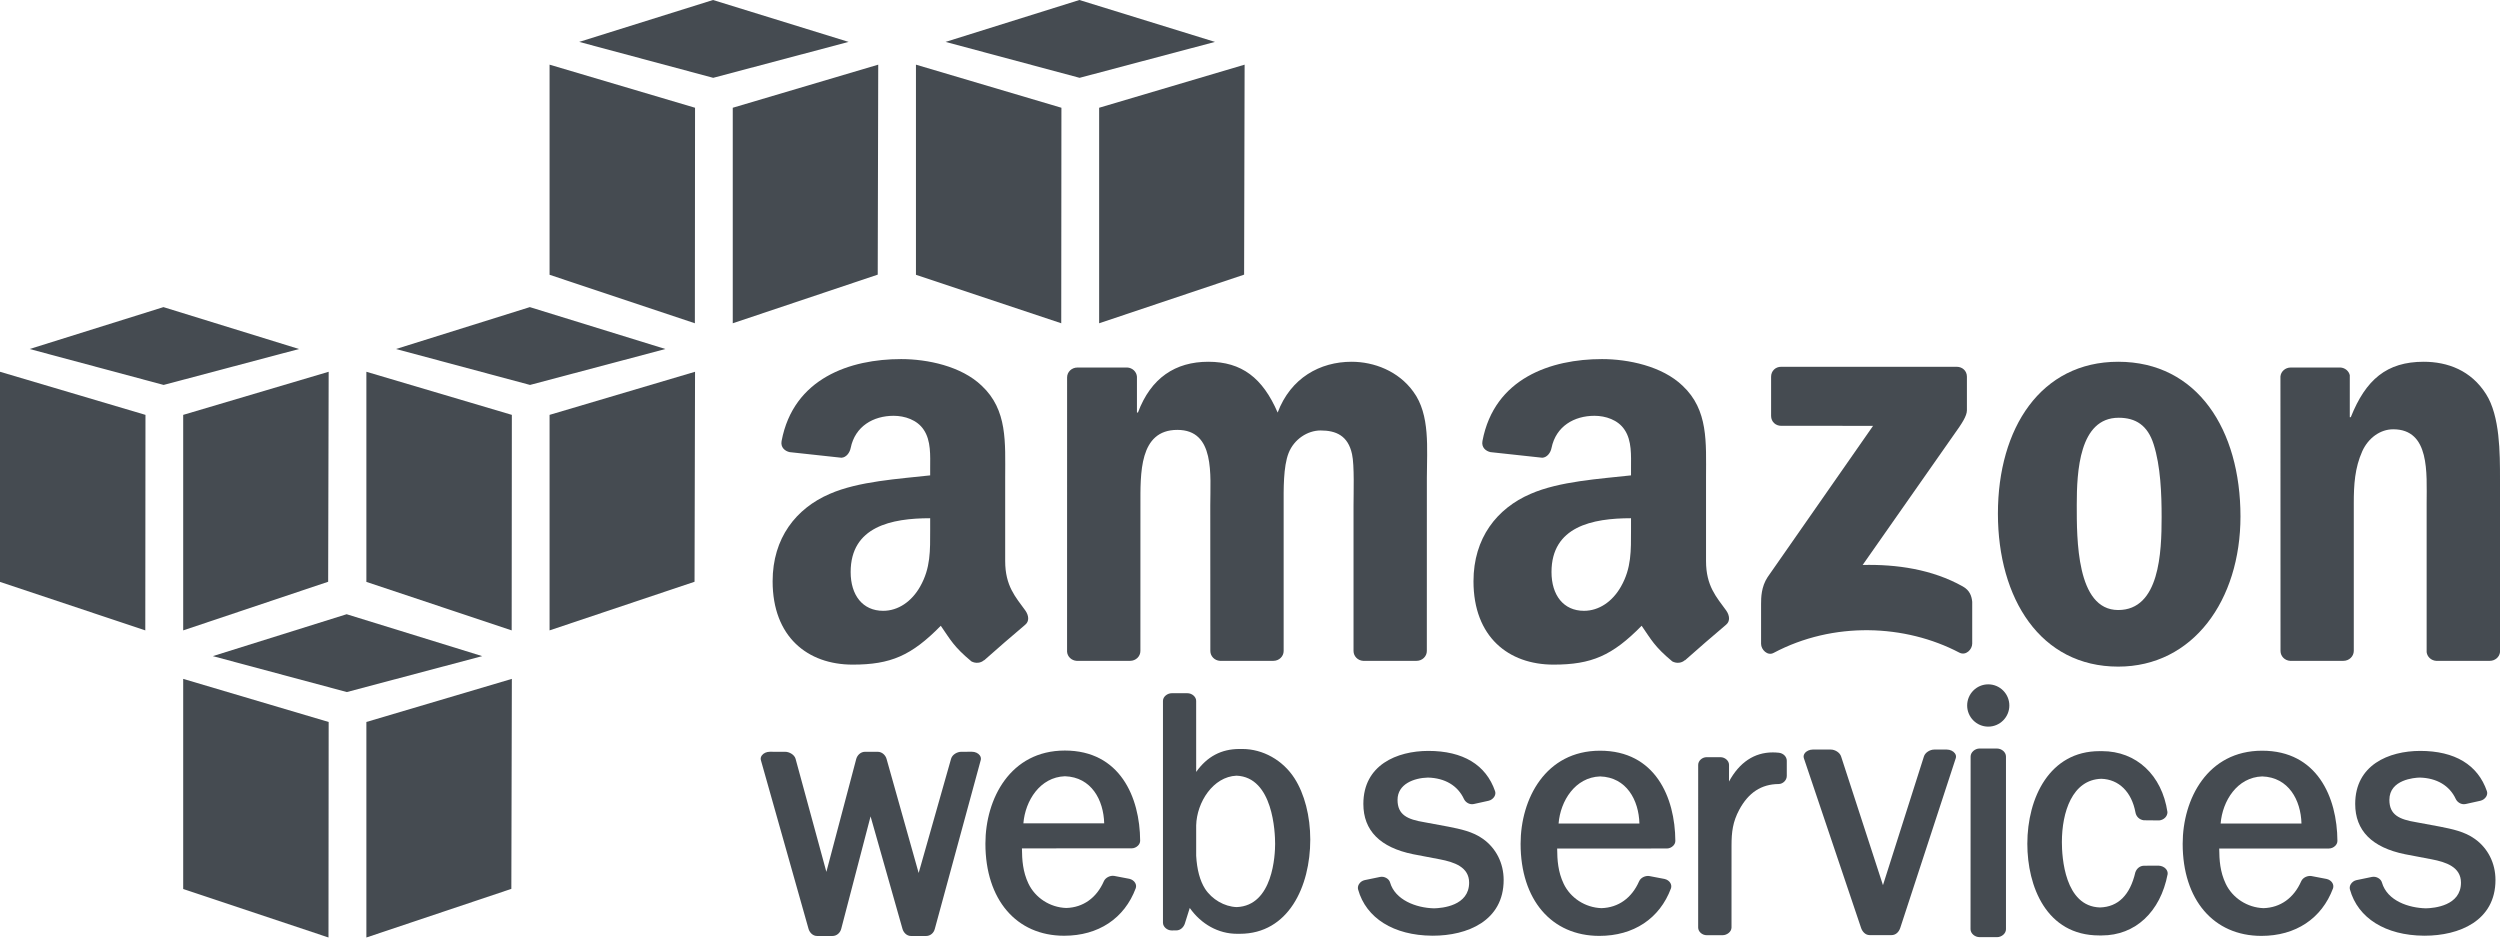 <svg width="580" height="218" viewBox="0 0 580 218" fill="none" xmlns="http://www.w3.org/2000/svg">
<path d="M161.209 75L127.5 63.75V15L161.25 25L161.209 75Z" fill="#454B51"/>
<path d="M170 25L203.75 15L203.633 63.716L170 75V25Z" fill="#454B51"/>
<path d="M196.875 9.721L165.42 -6.10352e-05L134.375 9.721L165.465 18.055L196.875 9.721Z" fill="#454B51"/>
<path d="M246.209 75L212.5 63.75V15L246.25 25L246.209 75Z" fill="#454B51"/>
<path d="M255 25L288.75 15L288.633 63.716L255 75V25Z" fill="#454B51"/>
<path d="M281.875 9.721L250.42 -6.10352e-05L219.375 9.721L250.465 18.055L281.875 9.721Z" fill="#454B51"/>
<path d="M33.75 96.25L0 86.25V135L33.709 146.25L33.75 96.25Z" fill="#454B51"/>
<path d="M42.5 96.25L76.25 86.25L76.133 134.967L42.5 146.25V96.25Z" fill="#454B51"/>
<path d="M69.375 80.971L37.92 71.25L6.875 80.971L37.965 89.305L69.375 80.971Z" fill="#454B51"/>
<path d="M118.709 146.25L85 135V86.25L118.75 96.25L118.709 146.25Z" fill="#454B51"/>
<path d="M127.5 96.25L161.25 86.25L161.133 134.967L127.5 146.25V96.25Z" fill="#454B51"/>
<path d="M154.375 80.971L122.92 71.25L91.875 80.971L122.965 89.305L154.375 80.971Z" fill="#454B51"/>
<path d="M76.209 217.5L42.5 206.25V157.5L76.25 167.5L76.209 217.5Z" fill="#454B51"/>
<path d="M85 167.5L118.75 157.5L118.633 206.217L85 217.5V167.5Z" fill="#454B51"/>
<path d="M111.875 152.221L80.42 142.5L49.375 152.221L80.465 160.555L111.875 152.221Z" fill="#454B51"/>
<path d="M225.487 174.406L223.007 174.415C222.097 174.415 220.937 175.03 220.652 176.026L213.129 202.533L205.687 176.084C205.464 175.255 204.682 174.415 203.62 174.415H200.684C199.626 174.415 198.855 175.266 198.641 176.101L191.719 202.275L184.566 176.02C184.284 175.06 183.095 174.415 182.162 174.415L178.594 174.409C177.831 174.409 177.122 174.736 176.742 175.264C176.485 175.621 176.414 176.026 176.532 176.379L187.582 215.499C187.826 216.321 188.539 217.15 189.581 217.15H193.13C194.089 217.15 194.929 216.451 195.171 215.46L201.972 189.401L209.374 215.49C209.596 216.289 210.312 217.15 211.36 217.15H214.851C215.822 217.15 216.64 216.475 216.88 215.486L227.516 176.395C227.641 176.019 227.569 175.6 227.315 175.248C226.941 174.729 226.241 174.406 225.487 174.406Z" fill="#454B51"/>
<path d="M256.173 191.015H237.425C237.856 185.754 241.273 180.299 247.06 180.089C253.219 180.29 256.036 185.62 256.173 191.015ZM247.046 174.126C234.383 174.126 228.615 185.322 228.615 195.724C228.615 208.705 235.785 217.092 246.881 217.092C254.823 217.092 260.876 213.08 263.491 206.07C263.631 205.669 263.588 205.234 263.369 204.844C263.103 204.37 262.598 204.013 262 203.881L258.485 203.209C257.541 203.061 256.46 203.62 256.103 204.431C254.395 208.326 251.283 210.536 247.376 210.651C243.618 210.535 240.166 208.302 238.585 204.966C237.3 202.241 237.11 199.555 237.089 196.824L262.54 196.815C263.074 196.815 263.626 196.58 264.016 196.185C264.343 195.857 264.52 195.45 264.516 195.042C264.454 184.93 259.833 174.126 247.046 174.126Z" fill="#454B51"/>
<path d="M295.828 195.786C295.828 198.181 295.394 210.14 286.898 210.446C284.05 210.337 281.173 208.664 279.565 206.189C278.381 204.317 277.69 201.73 277.513 198.529V191.493C277.651 186.102 281.445 180.188 286.87 179.958C295.395 180.295 295.828 193.201 295.828 195.786ZM288.23 173.764H287.556C283.353 173.764 280.049 175.51 277.513 179.089L277.509 162.598C277.509 161.671 276.553 160.828 275.496 160.828H271.836C270.88 160.828 269.81 161.585 269.808 162.598V214.078C269.811 215.013 270.768 215.862 271.823 215.862L272.898 215.856C273.913 215.856 274.635 215.039 274.879 214.279L276.024 210.645C278.684 214.422 282.69 216.641 286.978 216.641H287.634C298.928 216.641 303.983 205.656 303.983 194.77C303.983 189.351 302.646 184.17 300.318 180.555C297.626 176.366 292.994 173.764 288.23 173.764Z" fill="#454B51"/>
<path d="M344.059 194.628C341.679 192.917 338.817 192.346 335.951 191.774L330.455 190.755C326.511 190.107 324.229 189.049 324.229 185.569C324.229 181.89 328.041 180.484 331.274 180.396C335.221 180.496 338.19 182.257 339.631 185.355C339.974 186.085 340.732 186.576 341.521 186.576C341.656 186.576 341.794 186.561 341.924 186.533L345.354 185.775C345.914 185.651 346.436 185.268 346.716 184.769C346.94 184.373 346.989 183.94 346.855 183.554C344.756 177.44 339.427 174.209 331.366 174.209C324.082 174.225 316.299 177.464 316.299 186.51C316.299 192.692 320.184 196.619 327.854 198.181L334.006 199.354C337.384 200 340.837 201.15 340.837 204.776C340.837 210.145 334.59 210.692 332.701 210.731C328.464 210.64 323.666 208.75 322.501 204.747C322.267 203.868 321.16 203.245 320.189 203.447L316.601 204.188C316.061 204.301 315.567 204.652 315.28 205.126C315.039 205.521 314.97 205.964 315.081 206.368C316.932 213.009 323.344 217.014 332.231 217.081L332.429 217.083C340.366 217.083 348.847 213.684 348.847 204.149C348.847 200.268 347.101 196.797 344.059 194.628Z" fill="#454B51"/>
<path d="M380.344 191.054H361.591C362.02 185.788 365.436 180.33 371.224 180.13C377.38 180.325 380.201 185.655 380.344 191.054ZM371.214 174.163C358.548 174.163 352.779 185.359 352.779 195.76C352.779 208.74 359.95 217.126 371.048 217.126C378.99 217.126 385.044 213.114 387.661 206.105C387.8 205.704 387.756 205.268 387.536 204.877C387.27 204.402 386.764 204.045 386.168 203.916L382.648 203.244C381.824 203.11 380.675 203.536 380.27 204.467C378.561 208.36 375.448 210.57 371.545 210.69C367.783 210.57 364.333 208.337 362.758 205.002C361.47 202.284 361.279 199.595 361.26 196.857L386.709 196.851C387.239 196.851 387.788 196.618 388.178 196.225C388.505 195.896 388.683 195.489 388.679 195.079C388.62 184.967 384.003 174.163 371.214 174.163Z" fill="#454B51"/>
<path d="M412.711 174.639C412.215 174.584 411.738 174.558 411.274 174.558C407.003 174.558 403.534 176.88 401.126 181.316L401.135 177.431C401.131 176.49 400.193 175.664 399.126 175.664H395.948C394.905 175.664 393.985 176.494 393.978 177.446L393.973 215.187C393.973 216.135 394.893 216.966 395.943 216.966L399.651 216.965C400.616 216.965 401.703 216.208 401.711 215.187L401.714 196.16C401.714 193.023 402.006 190.659 403.505 187.862C405.646 183.879 408.636 181.925 412.646 181.894C413.651 181.886 414.534 181.009 414.534 180.015V176.485C414.534 175.561 413.733 174.75 412.711 174.639Z" fill="#454B51"/>
<path d="M451.65 173.897L448.721 173.899C447.804 173.899 446.627 174.558 446.342 175.524L436.849 205.362L427.154 175.554C426.867 174.564 425.689 173.899 424.766 173.899L420.584 173.895C419.816 173.895 419.074 174.237 418.694 174.766C418.439 175.12 418.369 175.521 418.495 175.896L431.764 215.257C432.019 216.036 432.695 216.946 433.765 216.946H438.826C439.755 216.946 440.516 216.314 440.865 215.254L453.735 175.909C453.864 175.535 453.795 175.132 453.541 174.777C453.159 174.244 452.417 173.897 451.65 173.897Z" fill="#454B51"/>
<path d="M461.273 158.768C458.575 158.768 456.381 160.967 456.381 163.674C456.381 166.38 458.575 168.579 461.273 168.579C463.971 168.579 466.168 166.38 466.168 163.674C466.168 160.967 463.971 158.768 461.273 158.768Z" fill="#454B51"/>
<path d="M463.286 173.658L459.27 173.654C458.178 173.654 457.183 174.538 457.183 175.506L457.163 215.58C457.163 216.065 457.413 216.546 457.845 216.904C458.241 217.229 458.748 217.416 459.256 217.416L463.301 217.422H463.304C464.413 217.413 465.386 216.553 465.386 215.583V175.506C465.386 174.521 464.404 173.658 463.286 173.658Z" fill="#454B51"/>
<path d="M500.82 200.833L497.466 200.845C496.53 200.845 495.745 201.408 495.396 202.385C494.171 207.67 491.396 210.409 487.189 210.53C478.994 210.286 478.358 198.864 478.358 195.369C478.358 188.399 480.771 180.877 487.51 180.679C491.578 180.804 494.536 183.72 495.424 188.473C495.591 189.442 496.336 190.176 497.354 190.304L500.943 190.339C502.015 190.223 502.856 189.411 502.849 188.405C501.579 179.816 495.628 174.265 487.674 174.265L487.399 174.272L487.088 174.265C475.52 174.265 470.341 185.061 470.341 195.76C470.341 205.569 474.708 217.022 487.023 217.022H487.613C495.368 217.022 501.221 211.586 502.898 202.773C502.935 202.352 502.79 201.933 502.493 201.591C502.108 201.149 501.494 200.865 500.82 200.833Z" fill="#454B51"/>
<path d="M533.942 191.054H515.187C515.616 185.786 519.034 180.33 524.825 180.13C530.982 180.325 533.802 185.655 533.942 191.054ZM524.812 174.163C512.147 174.163 506.38 185.359 506.38 195.76C506.38 208.74 513.551 217.126 524.649 217.126C532.587 217.126 538.639 213.116 541.259 206.106C541.395 205.703 541.35 205.265 541.131 204.877C540.861 204.399 540.37 204.05 539.764 203.916L536.249 203.244C535.421 203.11 534.276 203.536 533.871 204.467C532.157 208.36 529.042 210.57 525.141 210.691C521.38 210.57 517.931 208.337 516.356 205.002C515.067 202.28 514.876 199.591 514.856 196.857L540.307 196.854C540.842 196.854 541.395 196.618 541.786 196.221C542.111 195.89 542.286 195.482 542.28 195.079C542.221 184.967 537.602 174.163 524.812 174.163Z" fill="#454B51"/>
<path d="M574.164 194.628C571.78 192.916 568.915 192.345 566.054 191.774L560.558 190.755C556.618 190.107 554.336 189.049 554.336 185.569C554.336 180.824 560.225 180.427 561.374 180.396C565.325 180.496 568.294 182.257 569.733 185.356C570.078 186.086 570.839 186.576 571.629 186.576C571.765 186.576 571.901 186.561 572.034 186.533L575.461 185.775C576.021 185.651 576.543 185.266 576.823 184.768C577.045 184.371 577.094 183.94 576.96 183.554C574.864 177.44 569.534 174.209 561.469 174.209C554.188 174.225 546.406 177.464 546.406 186.51C546.406 192.694 550.29 196.62 557.959 198.181L564.114 199.354C567.492 200 570.945 201.15 570.945 204.776C570.945 210.145 564.698 210.692 562.809 210.731C558.88 210.647 553.851 209.025 552.61 204.752C552.383 203.868 551.276 203.246 550.288 203.447L546.706 204.188C546.164 204.303 545.669 204.656 545.381 205.131C545.143 205.527 545.074 205.966 545.187 206.368C547.033 213.009 553.443 217.014 562.331 217.081L562.529 217.083C570.468 217.083 578.95 213.684 578.95 204.149C578.95 200.265 577.205 196.794 574.164 194.628Z" fill="#454B51"/>
<path fill-rule="evenodd" clip-rule="evenodd" d="M410.894 96.502V87.402C410.899 86.022 411.946 85.096 413.204 85.097L453.973 85.096C455.274 85.096 456.324 86.045 456.324 87.392V95.196C456.311 96.502 455.208 98.21 453.253 100.923L432.136 131.074C439.971 130.888 448.266 132.061 455.386 136.064C456.995 136.966 457.423 138.305 457.554 139.612V149.322C457.554 150.661 456.089 152.208 454.551 151.402C442.003 144.828 425.349 144.11 411.47 151.478C410.054 152.235 408.569 150.711 408.569 149.372V140.146C408.569 138.674 408.599 136.145 410.085 133.893L434.554 98.795L413.253 98.79C411.949 98.79 410.906 97.862 410.894 96.502Z" fill="#454B51"/>
<path fill-rule="evenodd" clip-rule="evenodd" d="M262.181 153.317H249.775C248.596 153.24 247.652 152.351 247.559 151.217L247.567 87.558C247.567 86.284 248.64 85.266 249.96 85.266L261.511 85.26C262.721 85.328 263.689 86.24 263.771 87.397V95.715H264.001C267.009 87.674 272.682 83.929 280.322 83.929C288.079 83.929 292.942 87.674 296.416 95.715C299.429 87.674 306.257 83.929 313.557 83.929C318.767 83.929 324.434 86.069 327.907 90.889C331.844 96.25 331.032 104.015 331.032 110.85L331.025 151.024C331.025 152.294 329.954 153.317 328.635 153.317H316.247C315 153.24 314.019 152.245 314.019 151.03V117.279C314.019 114.601 314.247 107.9 313.67 105.357C312.741 101.067 309.961 99.868 306.377 99.868C303.364 99.868 300.236 101.878 298.962 105.086C297.69 108.306 297.807 113.664 297.807 117.279V151.024C297.807 152.294 296.736 153.317 295.415 153.317H283.025C281.784 153.24 280.8 152.245 280.8 151.03L280.784 117.279C280.784 110.178 281.945 99.734 273.147 99.734C264.232 99.734 264.58 109.912 264.58 117.279L264.572 151.024C264.577 152.294 263.505 153.317 262.181 153.317Z" fill="#454B51"/>
<path fill-rule="evenodd" clip-rule="evenodd" d="M491.536 96.918C482.385 96.918 481.809 109.375 481.809 117.148C481.809 124.916 481.694 141.525 491.424 141.525C501.035 141.525 501.496 128.129 501.496 119.959C501.496 114.601 501.267 108.173 499.646 103.082C498.252 98.66 495.476 96.918 491.536 96.918ZM491.424 83.929C509.831 83.929 519.79 99.734 519.79 119.82C519.79 139.249 508.786 154.655 491.424 154.655C473.36 154.655 463.516 138.845 463.516 119.154C463.516 99.329 473.471 83.929 491.424 83.929Z" fill="#454B51"/>
<path fill-rule="evenodd" clip-rule="evenodd" d="M543.665 153.317H531.306C530.061 153.24 529.08 152.245 529.08 151.03L529.062 87.341C529.165 86.181 530.195 85.266 531.44 85.266L542.949 85.26C544.034 85.32 544.924 86.058 545.151 87.044V96.785H545.386C548.855 88.076 553.721 83.929 562.285 83.929C567.844 83.929 573.289 85.933 576.76 91.426C580 96.515 580 105.086 580 111.249V151.31C579.861 152.439 578.855 153.317 577.63 153.317H565.19C564.043 153.243 563.12 152.395 562.981 151.31V116.743C562.981 109.778 563.794 99.595 555.222 99.595C552.214 99.595 549.439 101.609 548.047 104.686C546.309 108.569 546.079 112.454 546.079 116.743V151.024C546.057 152.294 544.985 153.317 543.665 153.317Z" fill="#454B51"/>
<path fill-rule="evenodd" clip-rule="evenodd" d="M390.899 153.156C390.076 153.89 388.899 153.939 387.971 153.445C383.852 150.021 383.112 148.434 380.861 145.177C374.052 152.112 369.231 154.192 360.415 154.192C349.969 154.192 341.849 147.748 341.849 134.86C341.849 124.794 347.3 117.947 355.074 114.588C361.804 111.634 371.204 111.096 378.396 110.288V108.679C378.396 105.728 378.627 102.235 376.885 99.686C375.381 97.404 372.48 96.466 369.924 96.466C365.192 96.466 360.989 98.892 359.954 103.916C359.744 105.032 358.924 106.14 357.8 106.194L345.781 104.892C344.764 104.663 343.637 103.852 343.931 102.302C346.694 87.715 359.864 83.308 371.667 83.308C377.697 83.308 385.591 84.918 390.349 89.481C396.38 95.122 395.799 102.639 395.799 110.829V130.152C395.799 135.965 398.215 138.516 400.486 141.649C401.272 142.779 401.45 144.118 400.44 144.946C397.907 147.069 393.406 150.975 390.932 153.184L390.899 153.156ZM378.396 122.911C378.396 127.745 378.511 131.776 376.074 136.069C374.101 139.563 370.966 141.709 367.485 141.709C362.732 141.709 359.949 138.085 359.949 132.712C359.949 122.151 369.426 120.228 378.396 120.228V122.911Z" fill="#454B51"/>
<path fill-rule="evenodd" clip-rule="evenodd" d="M228.306 153.156C227.486 153.89 226.3 153.939 225.373 153.445C221.254 150.021 220.516 148.434 218.263 145.177C211.458 152.112 206.634 154.192 197.813 154.192C187.37 154.192 179.248 147.748 179.248 134.86C179.248 124.794 184.704 117.947 192.478 114.588C199.209 111.634 208.608 111.096 215.8 110.288V108.679C215.8 105.728 216.034 102.235 214.291 99.686C212.784 97.404 209.88 96.466 207.331 96.466C202.6 96.466 198.391 98.892 197.36 103.916C197.145 105.032 196.329 106.14 195.206 106.194L183.183 104.892C182.168 104.663 181.04 103.852 181.331 102.302C184.094 87.715 197.265 83.308 209.068 83.308C215.105 83.308 222.993 84.918 227.751 89.481C233.785 95.122 233.203 102.639 233.203 110.829V130.152C233.203 135.965 235.62 138.516 237.885 141.649C238.675 142.779 238.854 144.118 237.846 144.946C235.311 147.069 230.808 150.975 228.335 153.184L228.306 153.156ZM215.8 122.911C215.8 127.745 215.914 131.776 213.481 136.069C211.51 139.563 208.373 141.709 204.896 141.709C200.134 141.709 197.351 138.085 197.351 132.712C197.351 122.151 206.826 120.228 215.8 120.228V122.911Z" fill="#454B51"/>
</svg>

